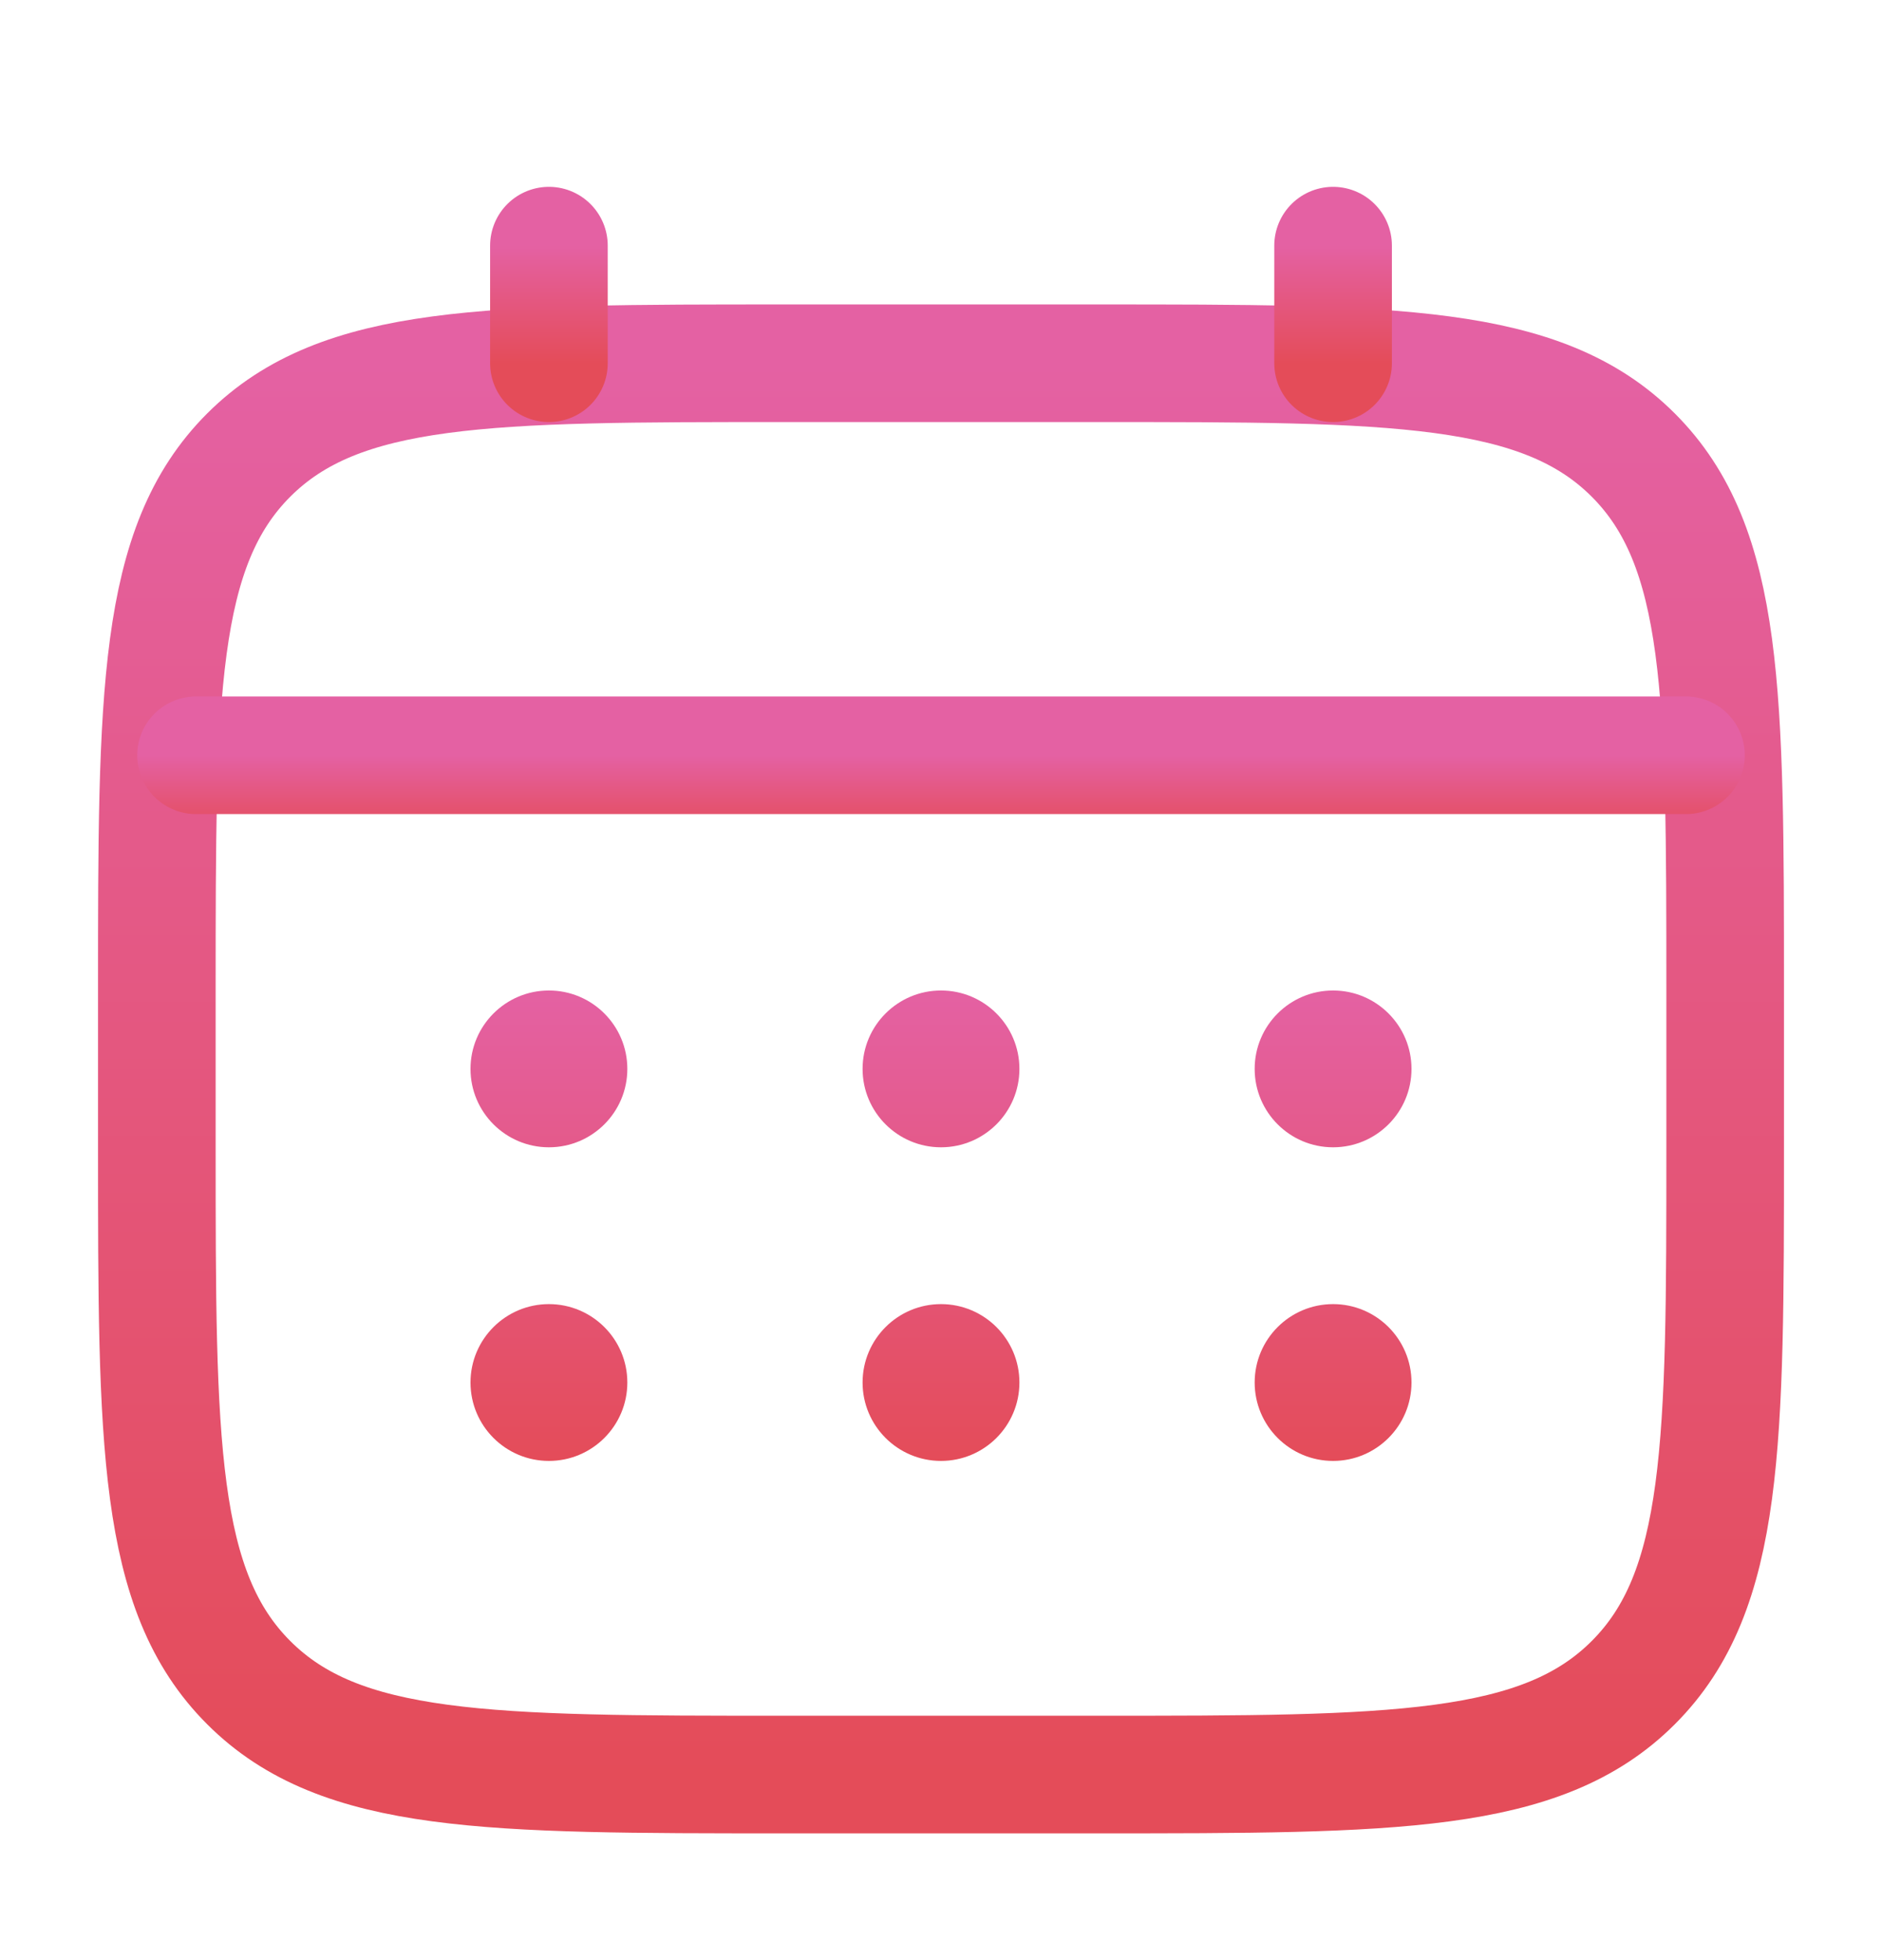 <svg width="24" height="25" viewBox="0 0 24 25" fill="none" xmlns="http://www.w3.org/2000/svg">
<path d="M2 12.633C2 8.862 2 6.976 3.172 5.804C4.343 4.633 6.229 4.633 10 4.633H14C17.771 4.633 19.657 4.633 20.828 5.804C22 6.976 22 8.862 22 12.633V14.633C22 18.404 22 20.29 20.828 21.461C19.657 22.633 17.771 22.633 14 22.633H10C6.229 22.633 4.343 22.633 3.172 21.461C2 20.29 2 18.404 2 14.633V12.633Z" stroke="url(#paint0_linear_78_25703)" stroke-width="1.5"/>
<path d="M7 4.633V3.133" stroke="url(#paint1_linear_78_25703)" stroke-width="1.5" stroke-linecap="round"/>
<path d="M17 4.633V3.133" stroke="url(#paint2_linear_78_25703)" stroke-width="1.5" stroke-linecap="round"/>
<path d="M2.5 9.633H21.5" stroke="url(#paint3_linear_78_25703)" stroke-width="1.5" stroke-linecap="round"/>
<path d="M18 17.633C18 18.185 17.552 18.633 17 18.633C16.448 18.633 16 18.185 16 17.633C16 17.081 16.448 16.633 17 16.633C17.552 16.633 18 17.081 18 17.633Z" fill="url(#paint4_linear_78_25703)"/>
<path d="M18 13.633C18 14.185 17.552 14.633 17 14.633C16.448 14.633 16 14.185 16 13.633C16 13.081 16.448 12.633 17 12.633C17.552 12.633 18 13.081 18 13.633Z" fill="url(#paint5_linear_78_25703)"/>
<path d="M13 17.633C13 18.185 12.552 18.633 12 18.633C11.448 18.633 11 18.185 11 17.633C11 17.081 11.448 16.633 12 16.633C12.552 16.633 13 17.081 13 17.633Z" fill="url(#paint6_linear_78_25703)"/>
<path d="M13 13.633C13 14.185 12.552 14.633 12 14.633C11.448 14.633 11 14.185 11 13.633C11 13.081 11.448 12.633 12 12.633C12.552 12.633 13 13.081 13 13.633Z" fill="url(#paint7_linear_78_25703)"/>
<path d="M8 17.633C8 18.185 7.552 18.633 7 18.633C6.448 18.633 6 18.185 6 17.633C6 17.081 6.448 16.633 7 16.633C7.552 16.633 8 17.081 8 17.633Z" fill="url(#paint8_linear_78_25703)"/>
<path d="M8 13.633C8 14.185 7.552 14.633 7 14.633C6.448 14.633 6 14.185 6 13.633C6 13.081 6.448 12.633 7 12.633C7.552 12.633 8 13.081 8 13.633Z" fill="url(#paint9_linear_78_25703)"/>
<defs>
<linearGradient id="paint0_linear_78_25703" x1="12" y1="4.633" x2="12" y2="22.633" gradientUnits="userSpaceOnUse">
<stop stop-color="#E461A3"/>
<stop offset="1" stop-color="#E44C59"/>
</linearGradient>
<linearGradient id="paint1_linear_78_25703" x1="7.5" y1="3.133" x2="7.5" y2="4.633" gradientUnits="userSpaceOnUse">
<stop stop-color="#E461A3"/>
<stop offset="1" stop-color="#E44C59"/>
</linearGradient>
<linearGradient id="paint2_linear_78_25703" x1="17.5" y1="3.133" x2="17.5" y2="4.633" gradientUnits="userSpaceOnUse">
<stop stop-color="#E461A3"/>
<stop offset="1" stop-color="#E44C59"/>
</linearGradient>
<linearGradient id="paint3_linear_78_25703" x1="12" y1="9.633" x2="12" y2="10.633" gradientUnits="userSpaceOnUse">
<stop stop-color="#E461A3"/>
<stop offset="1" stop-color="#E44C59"/>
</linearGradient>
<linearGradient id="paint4_linear_78_25703" x1="17" y1="12.633" x2="17" y2="18.633" gradientUnits="userSpaceOnUse">
<stop stop-color="#E461A3"/>
<stop offset="1" stop-color="#E44C59"/>
</linearGradient>
<linearGradient id="paint5_linear_78_25703" x1="17" y1="12.633" x2="17" y2="18.633" gradientUnits="userSpaceOnUse">
<stop stop-color="#E461A3"/>
<stop offset="1" stop-color="#E44C59"/>
</linearGradient>
<linearGradient id="paint6_linear_78_25703" x1="12" y1="12.633" x2="12" y2="18.633" gradientUnits="userSpaceOnUse">
<stop stop-color="#E461A3"/>
<stop offset="1" stop-color="#E44C59"/>
</linearGradient>
<linearGradient id="paint7_linear_78_25703" x1="12" y1="12.633" x2="12" y2="18.633" gradientUnits="userSpaceOnUse">
<stop stop-color="#E461A3"/>
<stop offset="1" stop-color="#E44C59"/>
</linearGradient>
<linearGradient id="paint8_linear_78_25703" x1="7" y1="12.633" x2="7" y2="18.633" gradientUnits="userSpaceOnUse">
<stop stop-color="#E461A3"/>
<stop offset="1" stop-color="#E44C59"/>
</linearGradient>
<linearGradient id="paint9_linear_78_25703" x1="7" y1="12.633" x2="7" y2="18.633" gradientUnits="userSpaceOnUse">
<stop stop-color="#E461A3"/>
<stop offset="1" stop-color="#E44C59"/>
</linearGradient>
</defs>
</svg>
